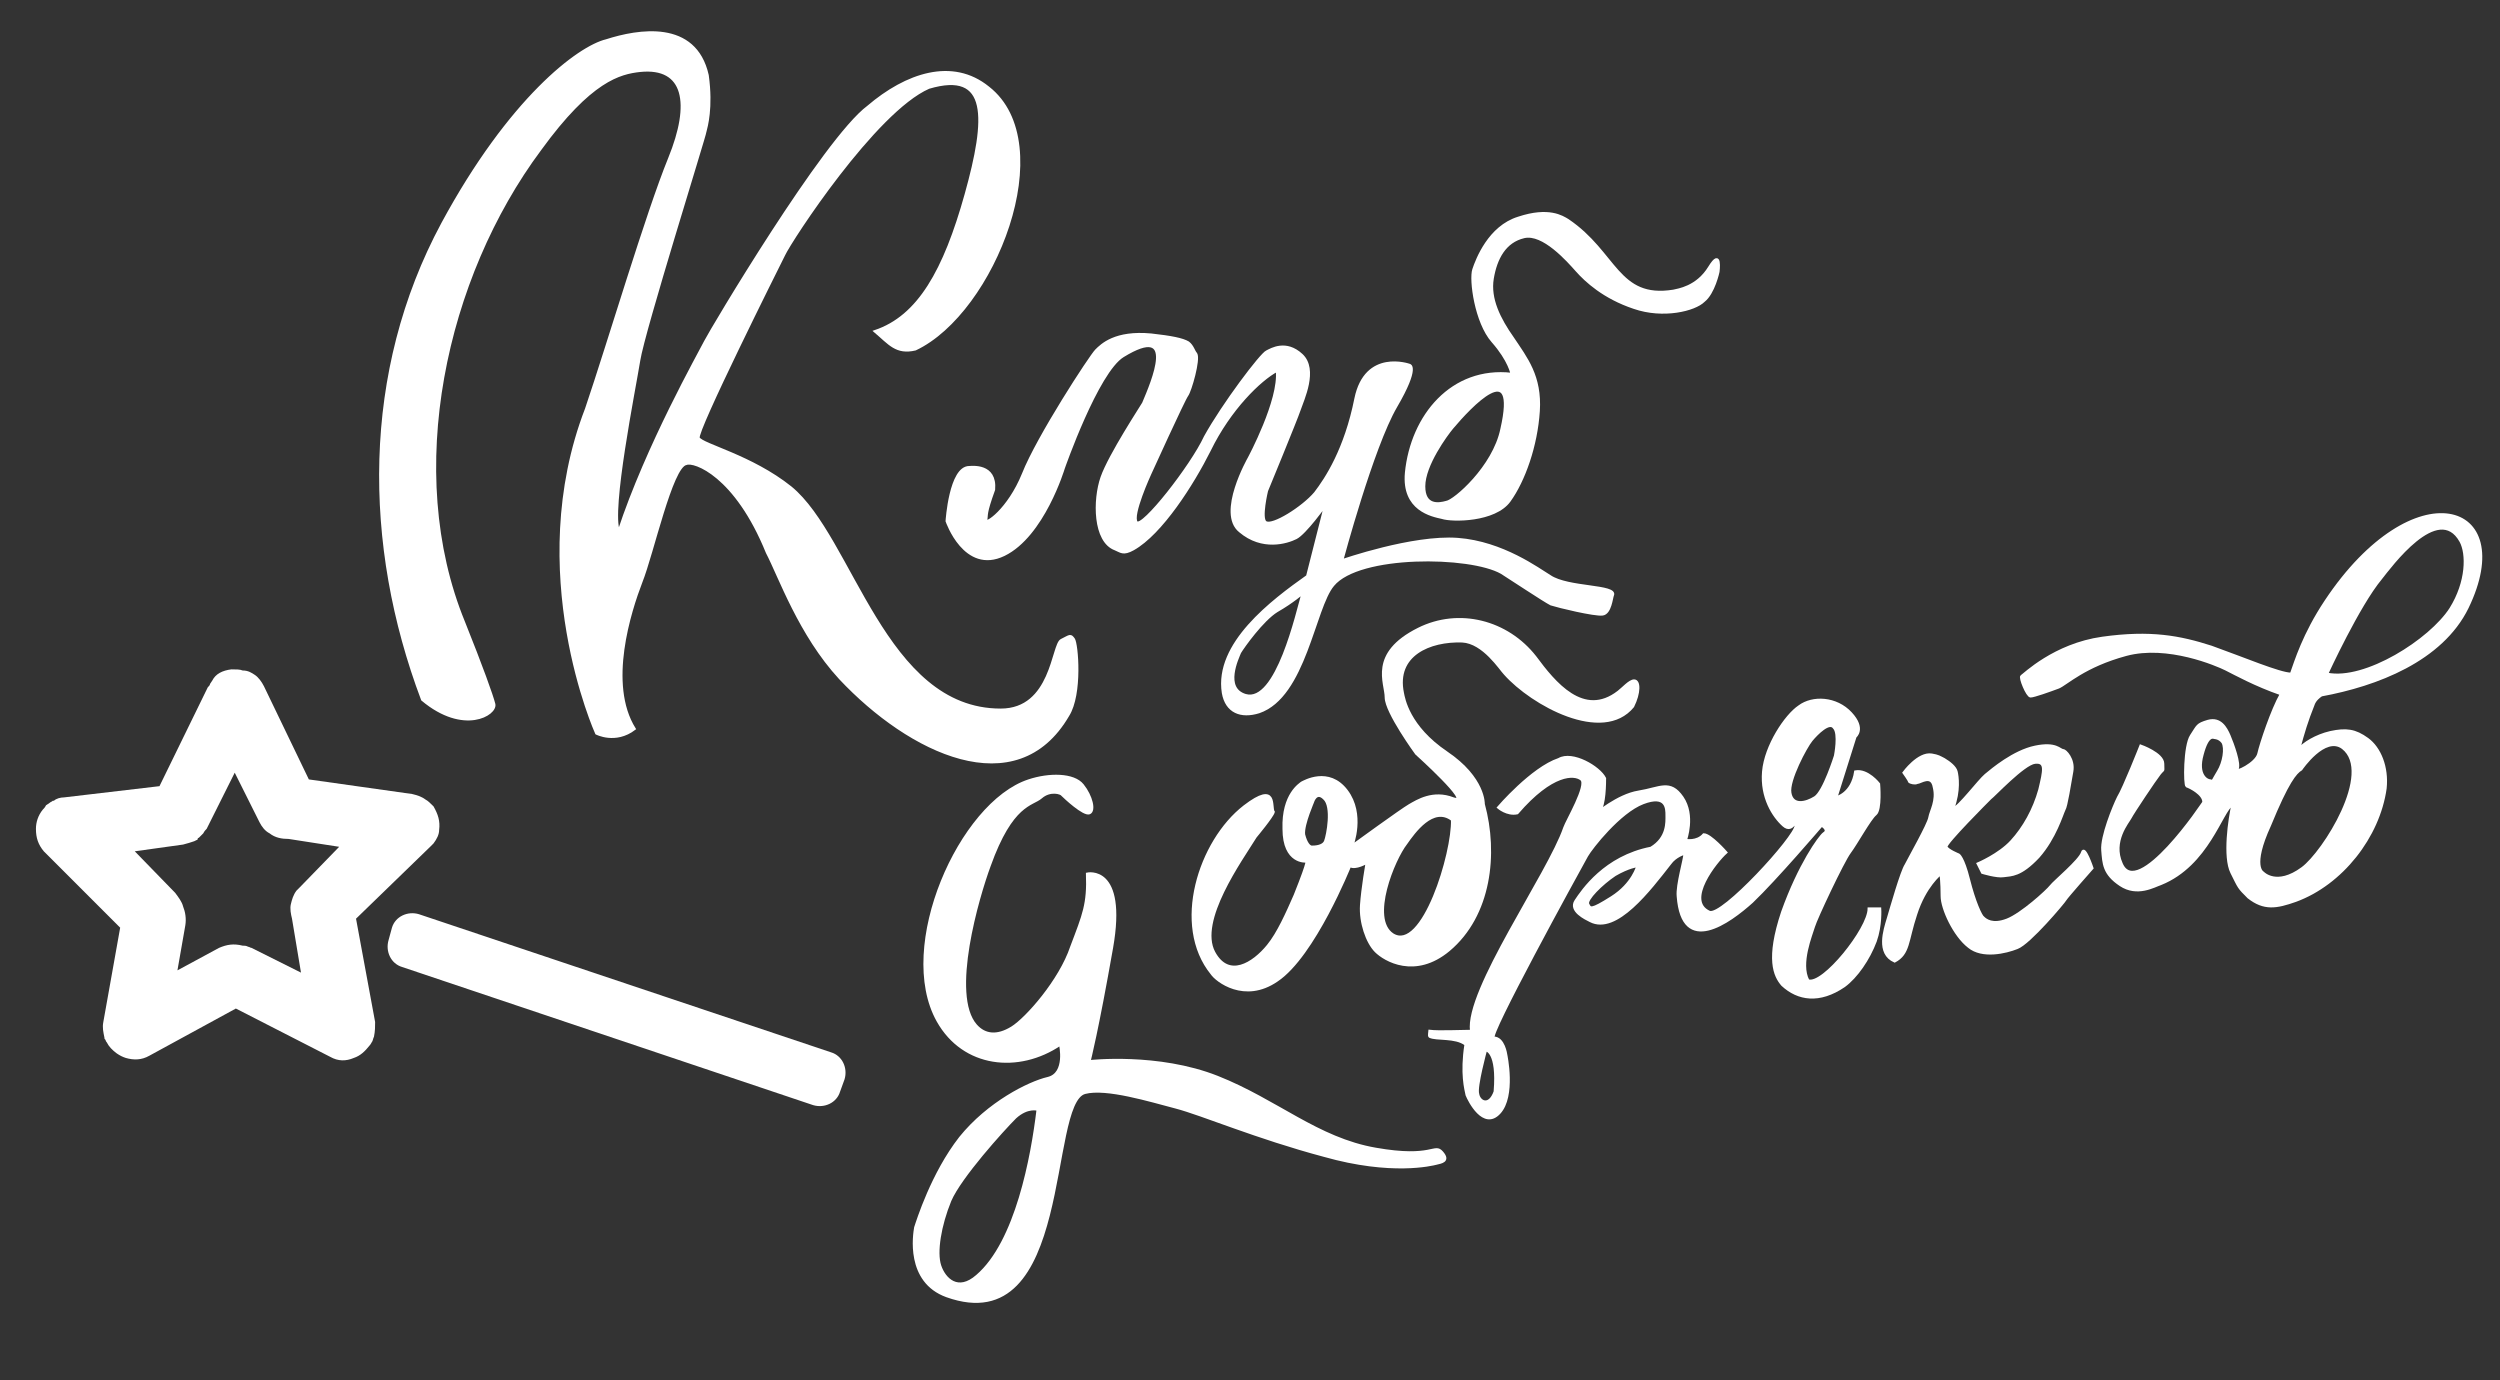 <?xml version="1.0" encoding="UTF-8"?> <svg xmlns="http://www.w3.org/2000/svg" version="1.1" id="Слой_1" x="0px" y="0px" viewBox="0 0 222.6 122.9" style="enable-background:new 0 0 222.6 122.9;"><rect x="0" y="0" width="222.6" height="122.9" fill="#333333" stroke="none"/><style type="text/css"> .st0{fill-rule:evenodd;clip-rule:evenodd;} .st1{fill:none;stroke:#FFFFF;stroke-width:0.216;stroke-miterlimit:22.926;} </style><path class="st0" d="M37.6,62.3c-5.2-13.8-5.3-29.2,1.8-42.4C45.4,8.8,51.5,4.2,54,3.6c2.8-0.9,7.9-1.8,9,3.1c0.4,2.9-0.1,4.6-0.2,5 c0,0.3-5.5,17.8-5.9,20.4c-0.4,2.5-2.6,13.4-1.8,15.2c2.5-7.6,7.2-15.9,7.7-16.9s10.6-18,14.5-20.9c3.4-2.9,7.5-4.3,10.7-1.7 c6.4,5,0.5,20-6.5,23.3c-1.7,0.4-2.3-0.5-3.6-1.6c3.9-1.3,6.2-5.4,8.1-12.2s2.1-11.1-3.3-9.5c-4.8,2.1-12.3,13.6-12.9,14.9 c-0.6,1.2-7.9,15.8-7.6,16.3c0.3,0.6,4.7,1.6,8.2,4.4c5.5,4.5,8.3,19.8,18.7,19.8c4.6,0,4.6-5.8,5.4-6.2s0.8-0.5,1.1-0.1 c0.3,0.4,0.7,4.9-0.5,6.8C90.5,71.6,81,67,74.8,60.4c-3.6-3.9-5.4-9.1-6.5-11.2c-2.8-6.9-6.5-8.2-7.2-7.9c-1.3,0.2-3,8-4,10.5 c-1,2.6-3.1,9.1-0.6,13.1c-1.7,1.3-3.4,0.4-3.4,0.4s-6.5-14.4-0.9-28.9c2-5.9,5.4-17.4,7.4-22.3S61,5.9,57,6.3 c-1.8,0.2-4.4,0.8-8.9,7C39.6,24.7,35.8,42,41.3,55.4c1.6,4,2.5,6.5,2.7,7.3C44.2,63.6,41.3,65.4,37.6,62.3z" style="fill: rgb(255, 255, 255);"></path><path class="st1" d="M37.6,62.3c-5.2-13.8-5.3-29.2,1.8-42.4C45.4,8.8,51.5,4.2,54,3.6c2.8-0.9,7.9-1.8,9,3.1c0.4,2.9-0.1,4.6-0.2,5 c0,0.3-5.5,17.8-5.9,20.4c-0.4,2.5-2.6,13.4-1.8,15.2c2.5-7.6,7.2-15.9,7.7-16.9s10.6-18,14.5-20.9c3.4-2.9,7.5-4.3,10.7-1.7 c6.4,5,0.5,20-6.5,23.3c-1.7,0.4-2.3-0.5-3.6-1.6c3.9-1.3,6.2-5.4,8.1-12.2s2.1-11.1-3.3-9.5c-4.8,2.1-12.3,13.6-12.9,14.9 c-0.6,1.2-7.9,15.8-7.6,16.3c0.3,0.6,4.7,1.6,8.2,4.4c5.5,4.5,8.3,19.8,18.7,19.8c4.6,0,4.6-5.8,5.4-6.2s0.8-0.5,1.1-0.1 c0.3,0.4,0.7,4.9-0.5,6.8C90.5,71.6,81,67,74.8,60.4c-3.6-3.9-5.4-9.1-6.5-11.2c-2.8-6.9-6.5-8.2-7.2-7.9c-1.3,0.2-3,8-4,10.5 c-1,2.6-3.1,9.1-0.6,13.1c-1.7,1.3-3.4,0.4-3.4,0.4s-6.5-14.4-0.9-28.9c2-5.9,5.4-17.4,7.4-22.3S61,5.9,57,6.3 c-1.8,0.2-4.4,0.8-8.9,7C39.6,24.7,35.8,42,41.3,55.4c1.6,4,2.5,6.5,2.7,7.3C44.2,63.6,41.3,65.4,37.6,62.3z"></path><path class="st0" d="M133.7,38.2c-0.7,3.4-4.2,6.4-4.9,6.5c-0.7,0.2-2,0.4-2-1.4c0-1.9,2-4.6,2.5-5.2 C130.9,36.2,135.2,31.6,133.7,38.2z M134.6,33.3c0,0-0.2-1.2-1.7-2.9c-1.5-1.7-2-5.5-1.7-6.4s1.4-3.8,4-4.6c2.7-0.9,3.9-0.1,4.4,0.2 c4.3,2.9,4.4,7.1,9.4,6.3c0.4-0.1,2.1-0.3,3.2-2.1c1.1-1.8,0.8,0.4,0.8,0.4s-0.4,1.9-1.3,2.6c-0.8,0.8-3.6,1.5-6.2,0.6 c-2.7-0.9-4.3-2.4-5.1-3.3s-3-3.4-4.7-3s-2.5,1.9-2.8,3.7c-0.3,1.8,0.6,3.6,1.8,5.3c1.2,1.8,2.5,3.4,2.3,6.5s-1.3,6.2-2.6,8 s-5.1,1.8-6,1.5c-0.9-0.2-3.5-0.7-3.2-4C125.7,37,129.3,32.7,134.6,33.3z" style="fill: rgb(255, 255, 255);"></path><path class="st1" d="M133.7,38.2c-0.7,3.4-4.2,6.4-4.9,6.5c-0.7,0.2-2,0.4-2-1.4c0-1.9,2-4.6,2.5-5.2 C130.9,36.2,135.2,31.6,133.7,38.2z M134.6,33.3c0,0-0.2-1.2-1.7-2.9c-1.5-1.7-2-5.5-1.7-6.4s1.4-3.8,4-4.6c2.7-0.9,3.9-0.1,4.4,0.2 c4.3,2.9,4.4,7.1,9.4,6.3c0.4-0.1,2.1-0.3,3.2-2.1c1.1-1.8,0.8,0.4,0.8,0.4s-0.4,1.9-1.3,2.6c-0.8,0.8-3.6,1.5-6.2,0.6 c-2.7-0.9-4.3-2.4-5.1-3.3s-3-3.4-4.7-3s-2.5,1.9-2.8,3.7c-0.3,1.8,0.6,3.6,1.8,5.3c1.2,1.8,2.5,3.4,2.3,6.5s-1.3,6.2-2.6,8 s-5.1,1.8-6,1.5c-0.9-0.2-3.5-0.7-3.2-4C125.7,37,129.3,32.7,134.6,33.3z"></path><path class="st0" d="M116.9,71.4c0,0,0.3-1,1-0.3c0.8,0.7,0.3,3.3,0.1,3.8c-0.2,0.5-1,0.5-1.2,0.5s-0.5-0.3-0.7-1.1 C116,73.4,117,71.2,116.9,71.4z M129.3,73c0.1,2.9-2.6,11.9-5.3,10.2c-2.1-1.4,0.1-6.7,1.2-8.1C125.9,74.1,127.6,71.7,129.3,73z M111.8,74.5c-1.3,2.1-5.2,7.5-3.7,10.3c1.3,2.4,3.5,1,4.8-0.6c0.9-1.1,1.7-2.9,2.4-4.5c1.4-3.5,1-3,1-3s-2,0.2-2-2.9 c-0.1-3.1,1.5-4,1.6-4.1c0.2-0.1,2.4-1.4,4,0.7s0.5,4.9,0.5,4.9s4.4-3.2,5.1-3.6s2.1-1.3,3.9-0.6c1.8,0.6-3.3-4-3.3-4 s-2.7-3.7-2.7-5s-1.5-3.9,2.9-6.1c3.6-1.8,7.9-0.7,10.4,2.5c1.7,2.3,4.3,5.5,7.4,3.1c0.4-0.3,1-1,1.4-1c0.5,0,0.5,1.1-0.1,2.3 c-2.7,3.3-9-0.2-11.4-2.9c-0.4-0.4-1.9-2.8-3.8-2.9c-2.9-0.1-6,1.2-5.3,4.6c0.1,0.5,0.5,3,3.9,5.3s3.3,4.6,3.3,4.6 c1.2,4.4,0.6,9.9-3.1,13c-3,2.5-5.7,0.9-6.5,0.1s-1.4-2.6-1.3-4.1s0.5-3.8,0.5-3.8s-1,0.6-1.5,0.3c0,0-3.2,8-6.5,10.2 c-2.9,2-5.4,0-5.8-0.6c-3.5-4.3-1.1-11.8,2.9-14.9c3-2.3,2.3,0.1,2.6,0.5C113.3,72.7,111.8,74.5,111.8,74.5z" style="fill: rgb(255, 255, 255);"></path><path class="st1" d="M116.9,71.4c0,0,0.3-1,1-0.3c0.8,0.7,0.3,3.3,0.1,3.8c-0.2,0.5-1,0.5-1.2,0.5s-0.5-0.3-0.7-1.1 C116,73.4,117,71.2,116.9,71.4z M129.3,73c0.1,2.9-2.6,11.9-5.3,10.2c-2.1-1.4,0.1-6.7,1.2-8.1C125.9,74.1,127.6,71.7,129.3,73z M111.8,74.5c-1.3,2.1-5.2,7.5-3.7,10.3c1.3,2.4,3.5,1,4.8-0.6c0.9-1.1,1.7-2.9,2.4-4.5c1.4-3.5,1-3,1-3s-2,0.2-2-2.9 c-0.1-3.1,1.5-4,1.6-4.1c0.2-0.1,2.4-1.4,4,0.7s0.5,4.9,0.5,4.9s4.4-3.2,5.1-3.6s2.1-1.3,3.9-0.6c1.8,0.6-3.3-4-3.3-4 s-2.7-3.7-2.7-5s-1.5-3.9,2.9-6.1c3.6-1.8,7.9-0.7,10.4,2.5c1.7,2.3,4.3,5.5,7.4,3.1c0.4-0.3,1-1,1.4-1c0.5,0,0.5,1.1-0.1,2.3 c-2.7,3.3-9-0.2-11.4-2.9c-0.4-0.4-1.9-2.8-3.8-2.9c-2.9-0.1-6,1.2-5.3,4.6c0.1,0.5,0.5,3,3.9,5.3s3.3,4.6,3.3,4.6 c1.2,4.4,0.6,9.9-3.1,13c-3,2.5-5.7,0.9-6.5,0.1s-1.4-2.6-1.3-4.1s0.5-3.8,0.5-3.8s-1,0.6-1.5,0.3c0,0-3.2,8-6.5,10.2 c-2.9,2-5.4,0-5.8-0.6c-3.5-4.3-1.1-11.8,2.9-14.9c3-2.3,2.3,0.1,2.6,0.5C113.3,72.7,111.8,74.5,111.8,74.5z"></path><path class="st0" d="M163.4,67.3c0,0-1,3.2-1.8,3.7s-2,0.8-2.2-0.4c-0.2-1.1,1.4-4.1,1.9-4.7s1.6-1.7,2-1.1 C163.8,65.3,163.4,67.3,163.4,67.3z M132.3,93.5c0,0,1.1,0.1,0.8,3.7c-0.5,1.4-1.4,0.9-1.5,0.2C131.4,96.8,132.3,93.5,132.3,93.5z M145.8,77.1c0,0-0.4,1.6-2.3,2.8c-1.9,1.2-1.9,1-2.1,0.6c-0.2-0.4,1.2-1.8,2.4-2.6C145,77.2,145.8,77.1,145.8,77.1z M133.4,71.9 c0,0,3-3.5,5.4-4.3c1.2-0.7,3.6,0.7,4.1,1.7c0,0.3,0,2.5-0.5,2.9c-0.4,0.4,1.6-1.4,3.5-1.7c1.9-0.3,2.8-1.1,3.9,0.5 c1.1,1.6,0.3,3.8,0.3,3.8s1,0.2,1.6-0.5c0.6,0,2,1.6,2,1.6c-0.9,0.8-3.7,4.3-1.5,5.3c1.1,0.5,7.7-6.7,7.7-7.7c0.1-1-0.2,0.8-1.1,0 c-0.9-0.8-2-2.5-1.8-4.8s2-5,3.2-5.8c1.2-0.9,3.3-0.8,4.6,0.6s0.4,2.1,0.4,2.1l-1.7,5.4c0,0,1.4-0.3,1.7-2.3 c1.1-0.2,2.1,1.1,2.1,1.1s0.2,2.3-0.3,2.7c-0.5,0.4-1.7,2.6-2.3,3.4s-3,5.9-3.2,6.6s-1.3,3.3-0.5,4.8c1.3,0.5,5.4-4.6,5.4-6.4 c0.4,0,0.8,0,1,0c0,0,0.1,1.5-0.4,2.9c-0.6,1.6-1.7,3.2-2.8,4c-2.2,1.5-4.1,1.2-5.5-0.1c-0.7-0.8-1.4-2.3,0-6.5 c1.5-4.2,3.3-6.7,3.7-7c0.5-0.3-0.2-0.7-0.2-0.7s-4.1,4.8-6.2,6.8c-2,1.8-6.2,4.9-6.6-0.5c-0.1-1,0.6-3.3,0.6-3.8 c0,0-0.8,0.2-1.3,0.9c-1.8,2.3-4.8,6.3-7.1,5.1c-0.4-0.2-1.9-0.9-1.3-1.8c0.6-0.9,2.6-3.9,6.7-4.7c1.5-0.9,1.4-2.3,1.4-2.9 s0-1.9-2.1-1.1s-4.6,4-5,4.7c-1,1.8-8.9,16.2-8.3,16.2c0.9,0,1.1,1.5,1.1,1.5s0.8,3.7-0.6,5.2c-1.4,1.5-2.7-1.1-2.9-1.6 c-0.1-0.5-0.5-1.9-0.1-4.5c-0.9-0.7-2.6-0.4-3.2-0.7c-0.1-0.1,0-0.4,0-0.5c0.8,0.1,2.9,0,3.7,0c-0.5-3.6,6.9-14,8.3-18.1 c0.2-0.6,2.1-3.8,1.5-4.3s-2.6-0.6-5.7,3C134.2,72.6,133.4,71.9,133.4,71.9z" style="fill: rgb(255, 255, 255);"></path><path class="st1" d="M163.4,67.3c0,0-1,3.2-1.8,3.7s-2,0.8-2.2-0.4c-0.2-1.1,1.4-4.1,1.9-4.7s1.6-1.7,2-1.1 C163.8,65.3,163.4,67.3,163.4,67.3z M132.3,93.5c0,0,1.1,0.1,0.8,3.7c-0.5,1.4-1.4,0.9-1.5,0.2C131.4,96.8,132.3,93.5,132.3,93.5z M145.8,77.1c0,0-0.4,1.6-2.3,2.8c-1.9,1.2-1.9,1-2.1,0.6c-0.2-0.4,1.2-1.8,2.4-2.6C145,77.2,145.8,77.1,145.8,77.1z M133.4,71.9 c0,0,3-3.5,5.4-4.3c1.2-0.7,3.6,0.7,4.1,1.7c0,0.3,0,2.5-0.5,2.9c-0.4,0.4,1.6-1.4,3.5-1.7c1.9-0.3,2.8-1.1,3.9,0.5 c1.1,1.6,0.3,3.8,0.3,3.8s1,0.2,1.6-0.5c0.6,0,2,1.6,2,1.6c-0.9,0.8-3.7,4.3-1.5,5.3c1.1,0.5,7.7-6.7,7.7-7.7c0.1-1-0.2,0.8-1.1,0 c-0.9-0.8-2-2.5-1.8-4.8s2-5,3.2-5.8c1.2-0.9,3.3-0.8,4.6,0.6s0.4,2.1,0.4,2.1l-1.7,5.4c0,0,1.4-0.3,1.7-2.3 c1.1-0.2,2.1,1.1,2.1,1.1s0.2,2.3-0.3,2.7c-0.5,0.4-1.7,2.6-2.3,3.4s-3,5.9-3.2,6.6s-1.3,3.3-0.5,4.8c1.3,0.5,5.4-4.6,5.4-6.4 c0.4,0,0.8,0,1,0c0,0,0.1,1.5-0.4,2.9c-0.6,1.6-1.7,3.2-2.8,4c-2.2,1.5-4.1,1.2-5.5-0.1c-0.7-0.8-1.4-2.3,0-6.5 c1.5-4.2,3.3-6.7,3.7-7c0.5-0.3-0.2-0.7-0.2-0.7s-4.1,4.8-6.2,6.8c-2,1.8-6.2,4.9-6.6-0.5c-0.1-1,0.6-3.3,0.6-3.8 c0,0-0.8,0.2-1.3,0.9c-1.8,2.3-4.8,6.3-7.1,5.1c-0.4-0.2-1.9-0.9-1.3-1.8c0.6-0.9,2.6-3.9,6.7-4.7c1.5-0.9,1.4-2.3,1.4-2.9 s0-1.9-2.1-1.1s-4.6,4-5,4.7c-1,1.8-8.9,16.2-8.3,16.2c0.9,0,1.1,1.5,1.1,1.5s0.8,3.7-0.6,5.2c-1.4,1.5-2.7-1.1-2.9-1.6 c-0.1-0.5-0.5-1.9-0.1-4.5c-0.9-0.7-2.6-0.4-3.2-0.7c-0.1-0.1,0-0.4,0-0.5c0.8,0.1,2.9,0,3.7,0c-0.5-3.6,6.9-14,8.3-18.1 c0.2-0.6,2.1-3.8,1.5-4.3s-2.6-0.6-5.7,3C134.2,72.6,133.4,71.9,133.4,71.9z"></path><path class="st0" d="M169.5,68.8c0,0,1.3-1.8,2.5-1.6c0.6,0.1,0.7,0.2,1.1,0.4c0.5,0.3,1,0.7,1.1,1.1s0.3,1.7-0.3,3.3 c0.5-0.1,2.3-2.5,2.9-3c0.6-0.5,2.5-2.1,4.4-2.5s2.2,0.3,2.5,0.3c0.2,0,1,0.8,0.8,1.9s-0.5,3.1-0.7,3.4c-0.2,0.4-0.8,2.5-2.3,4.2 c-1.6,1.7-2.4,1.6-3.1,1.7c-0.6,0.1-1.9-0.3-1.9-0.3l-0.4-0.8c0,0,1.9-0.8,3-2s2-2.8,2.5-4.6c0.4-1.7,0.6-2.5-0.4-2.4s-3.7,3-4,3.2 c-0.2,0.2-4,4-3.9,4.3s1.1,0.7,1.1,0.7s0.4,0.2,0.9,2.2s1.1,3.3,1.3,3.4c0.2,0.2,0.8,0.7,2.1,0.2s3.6-2.6,3.9-3 c0.3-0.4,2.6-2.3,2.8-3s0.9,1.4,0.9,1.4s-2.3,2.6-2.4,2.8c-0.1,0.2-3.2,3.9-4.3,4.3c-1,0.4-3.1,0.9-4.3-0.1c-1.3-1-2.4-3.4-2.4-4.5 c0-1.2-0.1-2-0.1-2s-1.4,1.1-2.2,3.6c-0.8,2.4-0.6,3.5-1.9,4.2c-1.6-0.7-0.9-2.8-0.6-3.8c0.3-1,1.2-4.2,1.6-4.8 c0.3-0.6,2-3.6,2.1-4.2s0.7-1.5,0.4-2.7c-0.2-1.2-1.2-0.4-1.5-0.4c-0.2,0.1-0.6,0-0.7-0.1C170,69.5,169.5,68.8,169.5,68.8z" style="fill: rgb(255, 255, 255);"></path><path class="st1" d="M169.5,68.8c0,0,1.3-1.8,2.5-1.6c0.6,0.1,0.7,0.2,1.1,0.4c0.5,0.3,1,0.7,1.1,1.1s0.3,1.7-0.3,3.3 c0.5-0.1,2.3-2.5,2.9-3c0.6-0.5,2.5-2.1,4.4-2.5s2.2,0.3,2.5,0.3c0.2,0,1,0.8,0.8,1.9s-0.5,3.1-0.7,3.4c-0.2,0.4-0.8,2.5-2.3,4.2 c-1.6,1.7-2.4,1.6-3.1,1.7c-0.6,0.1-1.9-0.3-1.9-0.3l-0.4-0.8c0,0,1.9-0.8,3-2s2-2.8,2.5-4.6c0.4-1.7,0.6-2.5-0.4-2.4s-3.7,3-4,3.2 c-0.2,0.2-4,4-3.9,4.3s1.1,0.7,1.1,0.7s0.4,0.2,0.9,2.2s1.1,3.3,1.3,3.4c0.2,0.2,0.8,0.7,2.1,0.2s3.6-2.6,3.9-3 c0.3-0.4,2.6-2.3,2.8-3s0.9,1.4,0.9,1.4s-2.3,2.6-2.4,2.8c-0.1,0.2-3.2,3.9-4.3,4.3c-1,0.4-3.1,0.9-4.3-0.1c-1.3-1-2.4-3.4-2.4-4.5 c0-1.2-0.1-2-0.1-2s-1.4,1.1-2.2,3.6c-0.8,2.4-0.6,3.5-1.9,4.2c-1.6-0.7-0.9-2.8-0.6-3.8c0.3-1,1.2-4.2,1.6-4.8 c0.3-0.6,2-3.6,2.1-4.2s0.7-1.5,0.4-2.7c-0.2-1.2-1.2-0.4-1.5-0.4c-0.2,0.1-0.6,0-0.7-0.1C170,69.5,169.5,68.8,169.5,68.8z"></path><path class="st0" d="M116,52.8c-0.5,1.7-2.3,9.9-5.1,9.1c-2-0.6-0.7-3.3-0.5-3.8c0.3-0.5,2-2.9,3.3-3.7 C115.1,53.6,116,52.8,116,52.8z M86.3,41.6c0.2,0,2.4-0.3,2.2,2c-0.8,2.2-0.6,2.2-0.7,2.7s2-0.9,3.3-4.1c1.3-3.3,6-10.5,6.5-11 s1.7-1.7,4.9-1.4c1.8,0.2,2.8,0.4,3.3,0.7c0.4,0.3,0.5,0.8,0.7,1c0.3,0.5-0.5,3.3-0.8,3.7c-0.3,0.4-3.3,7-3.3,7s-1.7,3.7-1.2,4.3 s4.9-5,6.1-7.6c1.6-2.9,5-7.4,5.5-7.6c0.4-0.2,1.7-1,3.1,0.3c1.4,1.3,0.1,4-0.2,4.9c-0.3,0.9-2.9,7.2-2.9,7.2s-0.6,2.5-0.1,2.8 c0.6,0.4,3.3-1.3,4.4-2.6c1-1.3,2.7-3.9,3.6-8.4c0.9-4.4,4.8-3,4.8-3s0.9,0.1-1.2,3.7c-2.1,3.6-4.8,13.7-4.8,13.7s6.3-2.2,10.3-1.9 c4,0.3,7.2,2.7,8.2,3.3c1.6,1.1,6,0.8,5.6,1.7c-0.1,0.2-0.2,1.6-0.9,1.7c-0.7,0.1-4-0.7-4.6-0.9c-0.6-0.3-3.6-2.3-4.4-2.8 c-2.8-1.6-12.7-1.7-15,1.1c-1.7,2-2.5,9.9-6.6,11.3c-1.6,0.5-2.9,0-3.2-1.7c-0.7-4.4,4.4-8.2,7.5-10.4L118,45c0,0-1.8,2.5-2.6,2.9 c-0.8,0.4-3,1.1-5-0.6c-2-1.6,0.8-6.5,0.8-6.5s2.8-5.2,2.5-7.8c-1.5,0.8-4.2,3.4-6,7.1c-1.5,3-4.3,7.4-6.8,8.8 c-0.9,0.5-1.1,0.2-1.6,0c-1.9-0.7-1.9-4.4-1.2-6.4c0.7-2,3.6-6.4,3.7-6.6c0.8-1.9,3.1-7.2-1.8-4.2c-2.3,1.4-5.3,10-5.3,10 s-1.8,6-5.3,7.7s-5.1-3-5.1-3S84.6,41.6,86.3,41.6z" style="fill: rgb(255, 255, 255);"></path><path class="st1" d="M116,52.8c-0.5,1.7-2.3,9.9-5.1,9.1c-2-0.6-0.7-3.3-0.5-3.8c0.3-0.5,2-2.9,3.3-3.7 C115.1,53.6,116,52.8,116,52.8z M86.3,41.6c0.2,0,2.4-0.3,2.2,2c-0.8,2.2-0.6,2.2-0.7,2.7s2-0.9,3.3-4.1c1.3-3.3,6-10.5,6.5-11 s1.7-1.7,4.9-1.4c1.8,0.2,2.8,0.4,3.3,0.7c0.4,0.3,0.5,0.8,0.7,1c0.3,0.5-0.5,3.3-0.8,3.7c-0.3,0.4-3.3,7-3.3,7s-1.7,3.7-1.2,4.3 s4.9-5,6.1-7.6c1.6-2.9,5-7.4,5.5-7.6c0.4-0.2,1.7-1,3.1,0.3c1.4,1.3,0.1,4-0.2,4.9c-0.3,0.9-2.9,7.2-2.9,7.2s-0.6,2.5-0.1,2.8 c0.6,0.4,3.3-1.3,4.4-2.6c1-1.3,2.7-3.9,3.6-8.4c0.9-4.4,4.8-3,4.8-3s0.9,0.1-1.2,3.7c-2.1,3.6-4.8,13.7-4.8,13.7s6.3-2.2,10.3-1.9 c4,0.3,7.2,2.7,8.2,3.3c1.6,1.1,6,0.8,5.6,1.7c-0.1,0.2-0.2,1.6-0.9,1.7c-0.7,0.1-4-0.7-4.6-0.9c-0.6-0.3-3.6-2.3-4.4-2.8 c-2.8-1.6-12.7-1.7-15,1.1c-1.7,2-2.5,9.9-6.6,11.3c-1.6,0.5-2.9,0-3.2-1.7c-0.7-4.4,4.4-8.2,7.5-10.4L118,45c0,0-1.8,2.5-2.6,2.9 c-0.8,0.4-3,1.1-5-0.6c-2-1.6,0.8-6.5,0.8-6.5s2.8-5.2,2.5-7.8c-1.5,0.8-4.2,3.4-6,7.1c-1.5,3-4.3,7.4-6.8,8.8 c-0.9,0.5-1.1,0.2-1.6,0c-1.9-0.7-1.9-4.4-1.2-6.4c0.7-2,3.6-6.4,3.7-6.6c0.8-1.9,3.1-7.2-1.8-4.2c-2.3,1.4-5.3,10-5.3,10 s-1.8,6-5.3,7.7s-5.1-3-5.1-3S84.6,41.6,86.3,41.6z"></path><path class="st0" d="M92.4,98.8c-0.5,4.2-1.9,11.8-5.4,14.8c-1.7,1.5-2.9,0.3-3.3-0.9c-0.4-1.2,0-3.6,0.9-5.8 c0.9-2.1,4.7-6.3,5.8-7.4C91.5,98.5,92.4,98.8,92.4,98.8z M96.8,77.8c0,0,3.5-0.8,2.2,6.6s-2,10.1-2,10.1s6.1-0.7,11.4,1.4 s8.9,5.5,14.1,6.4c5.1,0.9,5.2-0.5,5.9,0.3s-0.1,0.9-0.5,1c-0.4,0.1-4,1-10-0.7c-6-1.6-10.9-3.7-13.2-4.3c-2.3-0.6-6.2-1.8-8.1-1.3 c-3.4,0.9-1.1,22.1-12.3,18.1c-3.6-1.3-2.9-5.5-2.8-6.1c0.2-0.6,1.5-4.8,4-8c2.5-3.1,6.1-4.9,7.8-5.3c1.7-0.4,1.1-3,1.1-3 c-3.7,2.5-8.6,2-10.9-2.1c-3.7-6.6,2-19.4,8.1-21.4c1.8-0.6,4-0.6,4.8,0.4s1.1,2.3,0.6,2.5s-2.2-1.4-2.4-1.6 c-0.1-0.2-1.1-0.5-1.9,0.2s-2.6,0.5-4.6,6.1c-1,2.7-3.6,11.5-1.2,14.2c0.8,0.9,1.9,1,3.2,0.2s4.3-4.2,5.3-7.2 C96.5,81.4,96.9,80.5,96.8,77.8z" style="fill: rgb(255, 255, 255);"></path><path class="st1" d="M92.4,98.8c-0.5,4.2-1.9,11.8-5.4,14.8c-1.7,1.5-2.9,0.3-3.3-0.9c-0.4-1.2,0-3.6,0.9-5.8 c0.9-2.1,4.7-6.3,5.8-7.4C91.5,98.5,92.4,98.8,92.4,98.8z M96.8,77.8c0,0,3.5-0.8,2.2,6.6s-2,10.1-2,10.1s6.1-0.7,11.4,1.4 s8.9,5.5,14.1,6.4c5.1,0.9,5.2-0.5,5.9,0.3s-0.1,0.9-0.5,1c-0.4,0.1-4,1-10-0.7c-6-1.6-10.9-3.7-13.2-4.3c-2.3-0.6-6.2-1.8-8.1-1.3 c-3.4,0.9-1.1,22.1-12.3,18.1c-3.6-1.3-2.9-5.5-2.8-6.1c0.2-0.6,1.5-4.8,4-8c2.5-3.1,6.1-4.9,7.8-5.3c1.7-0.4,1.1-3,1.1-3 c-3.7,2.5-8.6,2-10.9-2.1c-3.7-6.6,2-19.4,8.1-21.4c1.8-0.6,4-0.6,4.8,0.4s1.1,2.3,0.6,2.5s-2.2-1.4-2.4-1.6 c-0.1-0.2-1.1-0.5-1.9,0.2s-2.6,0.5-4.6,6.1c-1,2.7-3.6,11.5-1.2,14.2c0.8,0.9,1.9,1,3.2,0.2s4.3-4.2,5.3-7.2 C96.5,81.4,96.9,80.5,96.8,77.8z"></path><path class="st0" d="M204.9,68.5c0,0,2.1-3.1,3.7-1.9c2.8,2.2-1.7,9.3-3.6,10.7c-2.3,1.7-3.5,0.4-3.5,0.4s-1.1-0.5,0.6-4.2 C203.7,69.6,204.4,68.8,204.9,68.5z M197.2,65.7c0,0,0.4,0,0.7,0.4c0.3,0.5,0.1,1.8-0.4,2.6c-0.5,0.8-0.4,0.9-0.7,0.8 c-0.3,0-1.2-0.5-0.7-2.3C196.6,65.3,197.1,65.7,197.2,65.7z M207.2,60c0,0,2.8-6.1,4.8-8.5c0.8-1,5.1-6.9,7.1-3.3 c0.6,1.1,0.6,3.6-0.9,6C216.4,57,210.6,60.7,207.2,60z M190.6,66.4c0,0,2,0.7,2,1.6c0,0.8,0.1,0.4-0.3,0.9c-0.4,0.5-2.4,3.5-2.6,3.9 c-0.2,0.4-1.7,2.1-0.8,4.1c1.4,3.3,7.3-5.4,7.3-5.5c0-0.7-1.2-1.3-1.5-1.4c-0.2-0.1-0.2-3.6,0.4-4.5c0.6-0.9,0.5-1,1.5-1.3 c1.1-0.3,1.6,0.6,1.9,1.3c0.3,0.7,1,2.6,0.7,3s1.7-0.5,1.9-1.4s1.2-3.9,2-5.3c-2.3-0.8-4.1-1.8-4.9-2.2c-0.8-0.4-5.2-2.3-8.9-1.3 s-5.3,2.6-6,2.9c-0.8,0.3-2.2,0.8-2.5,0.8s-1-1.7-0.8-1.8s2.9-2.8,7.2-3.4c4.3-0.6,6.9-0.1,9.7,0.8c2.8,1,6.1,2.4,7.1,2.4 c0.4-1.1,1.1-3.5,3.1-6.5c7.8-11.7,17.2-8.9,12.6,0.6c-2.3,4.7-8.1,6.9-13,7.8c-0.6,0.4-0.7,0.8-0.7,0.8c-0.6,1.5-0.9,2.5-1.3,4 c0.4-0.5,1.5-1.2,2.8-1.5c1.4-0.3,2.2-0.2,3.3,0.6c1.1,0.8,1.8,2.5,1.6,4.4c-0.6,4.3-3.9,8.5-8,10c-1.7,0.6-2.8,0.8-4.2-0.3 c-0.9-0.9-0.8-0.8-1.5-2.2c-0.7-1.4-0.2-4.8,0.1-6.1c-1,0.6-2.2,5.4-6.4,7.1c-0.6,0.2-2.1,1.1-3.6,0.1s-1.5-1.9-1.6-3.1 s1-3.9,1.4-4.7C189.1,70.2,190.6,66.4,190.6,66.4z" style="fill: rgb(255, 255, 255);"></path><path class="st1" d="M204.9,68.5c0,0,2.1-3.1,3.7-1.9c2.8,2.2-1.7,9.3-3.6,10.7c-2.3,1.7-3.5,0.4-3.5,0.4s-1.1-0.5,0.6-4.2 C203.7,69.6,204.4,68.8,204.9,68.5z M197.2,65.7c0,0,0.4,0,0.7,0.4c0.3,0.5,0.1,1.8-0.4,2.6c-0.5,0.8-0.4,0.9-0.7,0.8 c-0.3,0-1.2-0.5-0.7-2.3C196.6,65.3,197.1,65.7,197.2,65.7z M207.2,60c0,0,2.8-6.1,4.8-8.5c0.8-1,5.1-6.9,7.1-3.3 c0.6,1.1,0.6,3.6-0.9,6C216.4,57,210.6,60.7,207.2,60z M190.6,66.4c0,0,2,0.7,2,1.6c0,0.8,0.1,0.4-0.3,0.9c-0.4,0.5-2.4,3.5-2.6,3.9 c-0.2,0.4-1.7,2.1-0.8,4.1c1.4,3.3,7.3-5.4,7.3-5.5c0-0.7-1.2-1.3-1.5-1.4c-0.2-0.1-0.2-3.6,0.4-4.5c0.6-0.9,0.5-1,1.5-1.3 c1.1-0.3,1.6,0.6,1.9,1.3c0.3,0.7,1,2.6,0.7,3s1.7-0.5,1.9-1.4s1.2-3.9,2-5.3c-2.3-0.8-4.1-1.8-4.9-2.2c-0.8-0.4-5.2-2.3-8.9-1.3 s-5.3,2.6-6,2.9c-0.8,0.3-2.2,0.8-2.5,0.8s-1-1.7-0.8-1.8s2.9-2.8,7.2-3.4c4.3-0.6,6.9-0.1,9.7,0.8c2.8,1,6.1,2.4,7.1,2.4 c0.4-1.1,1.1-3.5,3.1-6.5c7.8-11.7,17.2-8.9,12.6,0.6c-2.3,4.7-8.1,6.9-13,7.8c-0.6,0.4-0.7,0.8-0.7,0.8c-0.6,1.5-0.9,2.5-1.3,4 c0.4-0.5,1.5-1.2,2.8-1.5c1.4-0.3,2.2-0.2,3.3,0.6c1.1,0.8,1.8,2.5,1.6,4.4c-0.6,4.3-3.9,8.5-8,10c-1.7,0.6-2.8,0.8-4.2-0.3 c-0.9-0.9-0.8-0.8-1.5-2.2c-0.7-1.4-0.2-4.8,0.1-6.1c-1,0.6-2.2,5.4-6.4,7.1c-0.6,0.2-2.1,1.1-3.6,0.1s-1.5-1.9-1.6-3.1 s1-3.9,1.4-4.7C189.1,70.2,190.6,66.4,190.6,66.4z"></path><path d="M37.9,71.2c-0.4-0.3-0.8-0.4-1.2-0.5l-9.2-1.3l-4-8.3c-0.2-0.4-0.5-0.8-0.8-1s-0.6-0.4-1.1-0.4c-0.2-0.1-0.6-0.1-1-0.1 c-0.8,0.1-1.4,0.4-1.7,1l-0.2,0.3c0,0.1-0.1,0.2-0.2,0.3L14.2,70l-8.5,1c-0.3,0-0.7,0.1-0.9,0.3l0,0H4.7c-0.1,0.1-0.2,0.1-0.3,0.2 l-0.3,0.2C4,71.9,3.9,72,3.8,72.1c-0.4,0.5-0.6,1.1-0.6,1.7c0,0.8,0.2,1.4,0.7,2l6.8,6.8L9.2,91c-0.1,0.5,0,0.9,0.1,1.4 c0,0.1,0,0.1,0.1,0.2c0,0.1,0.1,0.2,0.1,0.2c0.2,0.4,0.5,0.7,0.9,1c0.3,0.2,0.5,0.3,0.8,0.4c0.7,0.2,1.4,0.2,2.1-0.2l7.7-4.2 l8.4,4.3c0.7,0.4,1.4,0.4,2.1,0.1c0.6-0.2,1-0.6,1.4-1.1c0.1-0.1,0.2-0.3,0.2-0.3c0.1-0.1,0.1-0.3,0.2-0.5c0.1-0.5,0.1-0.9,0.1-1.3 l-1.7-9.2l6.6-6.4c0.1-0.1,0.2-0.2,0.3-0.3c0.3-0.4,0.5-0.8,0.5-1.2c0.1-0.8-0.1-1.4-0.5-2.1C38.3,71.5,38.1,71.3,37.9,71.2 M26.7,79c-0.2,0.2-0.3,0.3-0.3,0.3c-0.3,0.4-0.4,0.8-0.5,1.2c-0.1,0.4,0,0.9,0.1,1.3l0.8,4.8l-4.4-2.2c-0.1,0-0.2-0.1-0.3-0.1 c-0.2-0.1-0.3-0.1-0.5-0.1c-0.8-0.2-1.4-0.1-2.1,0.2l-3.7,2l0.7-4c0.1-0.6,0-1.2-0.2-1.7c-0.1-0.4-0.4-0.8-0.7-1.2L12,75.8l4.3-0.6 c0.4-0.1,0.7-0.2,1-0.3l0,0l0.2-0.1c0.1,0,0.1-0.1,0.1-0.1c0-0.1,0.1-0.1,0.1-0.1l0,0l0,0c0.1-0.1,0.2-0.2,0.4-0.4 c0.1-0.2,0.2-0.3,0.3-0.4l2.5-5l2.2,4.4l0,0c0.2,0.4,0.5,0.8,0.9,1c0.5,0.4,1.1,0.5,1.7,0.5l4.5,0.7L26.7,79z" style="fill: rgb(255, 255, 255);"></path><path d="M34.9,82.6c0.3-1,1.4-1.5,2.4-1.2L74,93.7c1,0.3,1.5,1.4,1.2,2.4l-0.4,1.1c-0.3,1-1.4,1.5-2.4,1.2L35.8,86.1 c-1-0.3-1.5-1.4-1.2-2.4L34.9,82.6z" style="fill: rgb(255, 255, 255);"></path></svg> 